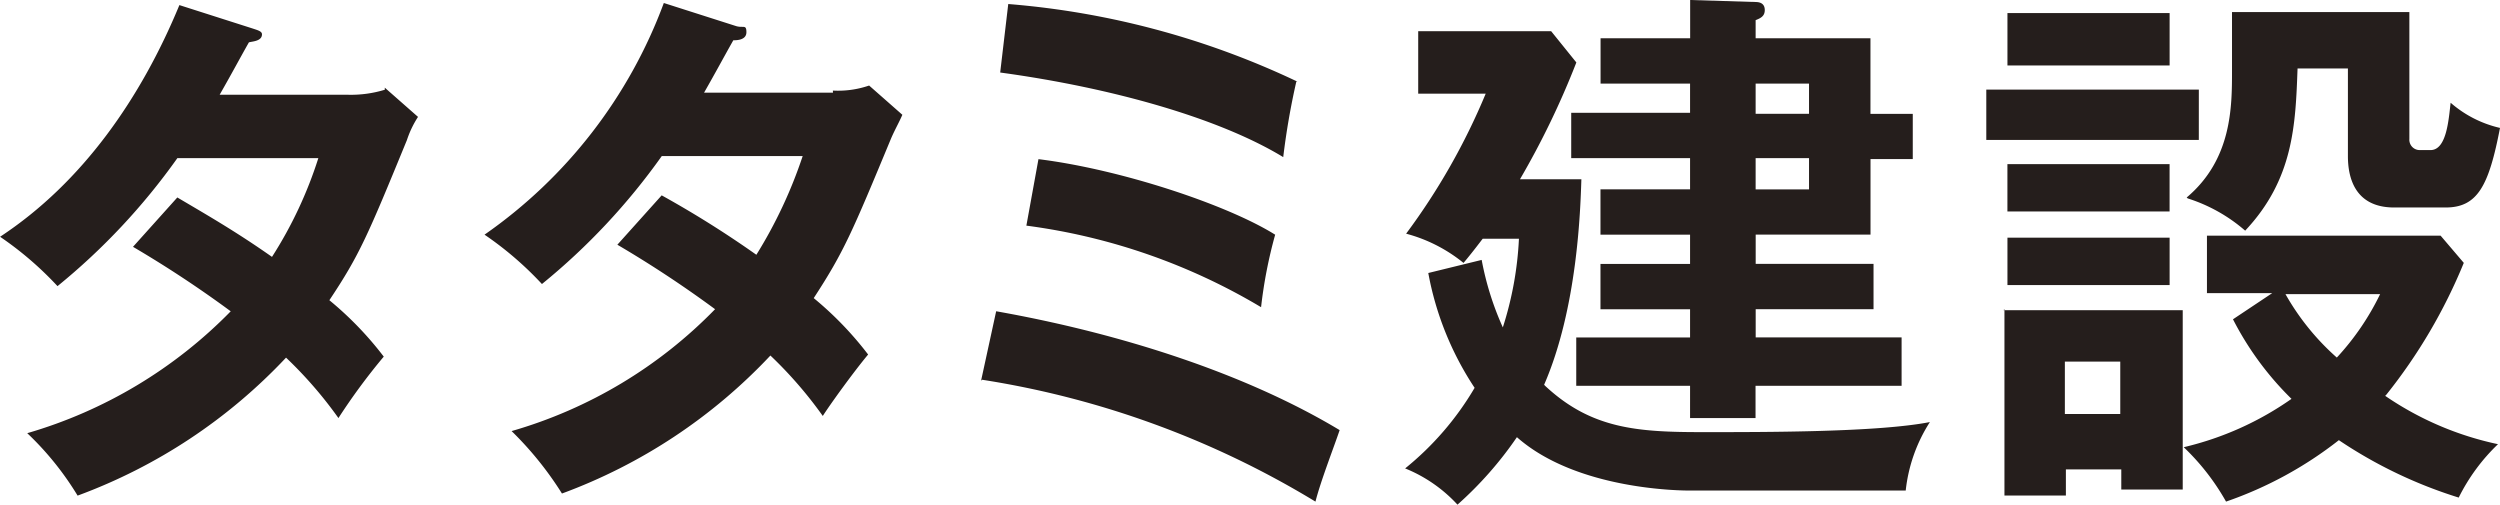 <svg xmlns="http://www.w3.org/2000/svg" width="136.727" height="27.599" viewBox="0 0 136.727 27.599">
  <path id="type" d="M352.443,276.193l1.818,1.6a5.433,5.433,0,0,0-.606,1.267c-2.148,5.233-2.589,6.28-4.242,8.759a18.539,18.539,0,0,1,2.975,3.085,33.8,33.8,0,0,0-2.479,3.36,22.779,22.779,0,0,0-2.865-3.305,29.714,29.714,0,0,1-11.4,7.547,16.421,16.421,0,0,0-2.754-3.415,25.511,25.511,0,0,0,11.128-6.666,61.44,61.44,0,0,0-5.344-3.526l2.424-2.7c1.487.881,3.14,1.818,5.178,3.25a22.8,22.8,0,0,0,2.534-5.4H341.1a35.453,35.453,0,0,1-6.555,7,18.45,18.45,0,0,0-3.14-2.7c4.517-2.975,7.712-7.6,9.806-12.67l3.966,1.267c.331.11.551.165.551.331,0,.386-.551.386-.716.441-.5.881-.937,1.708-1.6,2.865h7.051a6.338,6.338,0,0,0,1.983-.275Zm24.514.275h-7.051c.661-1.157,1.1-1.983,1.6-2.865.165,0,.716,0,.716-.441s-.165-.22-.551-.331l-3.966-1.267a26.735,26.735,0,0,1-9.806,12.67,18.452,18.452,0,0,1,3.14,2.7,35.455,35.455,0,0,0,6.555-7H375.3a25.383,25.383,0,0,1-2.534,5.4,56.049,56.049,0,0,0-5.178-3.25l-2.424,2.7a61.465,61.465,0,0,1,5.344,3.526,25.28,25.28,0,0,1-11.128,6.666,18.585,18.585,0,0,1,2.754,3.415,29.714,29.714,0,0,0,11.4-7.547,22.788,22.788,0,0,1,2.865,3.305c.386-.606,1.653-2.369,2.479-3.36a18.539,18.539,0,0,0-2.975-3.085c1.653-2.534,2.093-3.581,4.242-8.759.22-.5.441-.881.606-1.267l-1.818-1.6a5.207,5.207,0,0,1-1.983.275Zm8.153,15.7a49.916,49.916,0,0,1,18.234,6.666c.275-1.1,1.047-3.085,1.322-3.911-5.123-3.085-11.954-5.288-18.785-6.5l-.826,3.8Zm15.259-3.966a25.311,25.311,0,0,1,.771-3.966c-2.644-1.653-8.483-3.581-12.946-4.132l-.661,3.636A33.55,33.55,0,0,1,400.369,288.2Zm1.983-12.34a45.242,45.242,0,0,0-15.81-4.242l-.441,3.746c6.06.826,11.954,2.479,15.48,4.627a40.069,40.069,0,0,1,.716-4.132Zm21.484.11h-4.9v-2.479h4.9V271.4l3.581.11c.275,0,.5.11.5.441s-.22.441-.5.551v.992h6.28v4.132h2.314V280.1H433.7v4.132h-6.28v1.6h6.445v2.479h-6.445v1.542H435.4V292.5h-7.988v1.763h-3.581V292.5h-6.225v-2.644h6.225v-1.542h-4.9v-2.479h4.9v-1.6h-4.9v-2.479h4.9v-1.708h-6.5V277.57h6.5v-1.6Zm3.581,1.653h2.92v-1.653h-2.92Zm0,4.132h2.92v-1.708h-2.92Zm-11.568,10.687c1.818-4.187,1.983-9.53,2.038-11.238h-3.36a45.317,45.317,0,0,0,3.085-6.39l-1.377-1.708h-7.272v3.415h3.691a35.844,35.844,0,0,1-4.352,7.657,8.4,8.4,0,0,1,3.14,1.6c.275-.331.5-.606,1.047-1.322h1.983a18.722,18.722,0,0,1-.881,4.848,16.159,16.159,0,0,1-1.157-3.691l-2.92.716a16.871,16.871,0,0,0,2.534,6.28,16.229,16.229,0,0,1-3.8,4.407A7.932,7.932,0,0,1,411.111,299a20.1,20.1,0,0,0,3.25-3.691c3.305,2.92,9.089,2.92,9.475,2.92h11.789a8.64,8.64,0,0,1,1.322-3.746c-2.809.551-8.814.551-12.395.551s-6.115-.165-8.649-2.534Zm25.34-5.454h8.869V284.4h-8.869Zm8.869-14.874h-8.869v2.865h8.869Zm.992,10.136a8.868,8.868,0,0,1,3.14,1.763c2.644-2.809,2.754-5.784,2.865-8.869h2.754v4.793c0,1.1.331,2.809,2.534,2.809h2.809c1.763,0,2.369-1.212,2.975-4.352a6.223,6.223,0,0,1-2.7-1.377c-.11.936-.22,2.589-1.1,2.589h-.606a.566.566,0,0,1-.551-.606v-6.941h-9.7v3.2c0,1.983,0,4.848-2.479,6.941Zm-10.081,6.115h9.806v9.806h-3.36v-1.1h-3.03V298.5h-3.36V288.312Zm3.36,5.674h3.03v-2.865h-3.03Zm17.518-.992a17.211,17.211,0,0,0,6.17,2.644,10.486,10.486,0,0,0-2.148,2.92,25.066,25.066,0,0,1-6.555-3.14,21.16,21.16,0,0,1-6.17,3.36,12.678,12.678,0,0,0-2.314-2.975,17.042,17.042,0,0,0,5.894-2.644,16.792,16.792,0,0,1-3.2-4.352l2.148-1.432H452.1v-3.14h12.78l1.267,1.487a29.325,29.325,0,0,1-4.242,7.216Zm-.275-5.564h-5.178a13.461,13.461,0,0,0,2.809,3.471A14.182,14.182,0,0,0,461.571,287.486ZM451.656,276.3H440.032v2.754h11.623Zm-1.6,4.076h-8.869v2.589h8.869Z" transform="translate(-331.4 -271.4)" fill="#251e1c"/>
</svg>
